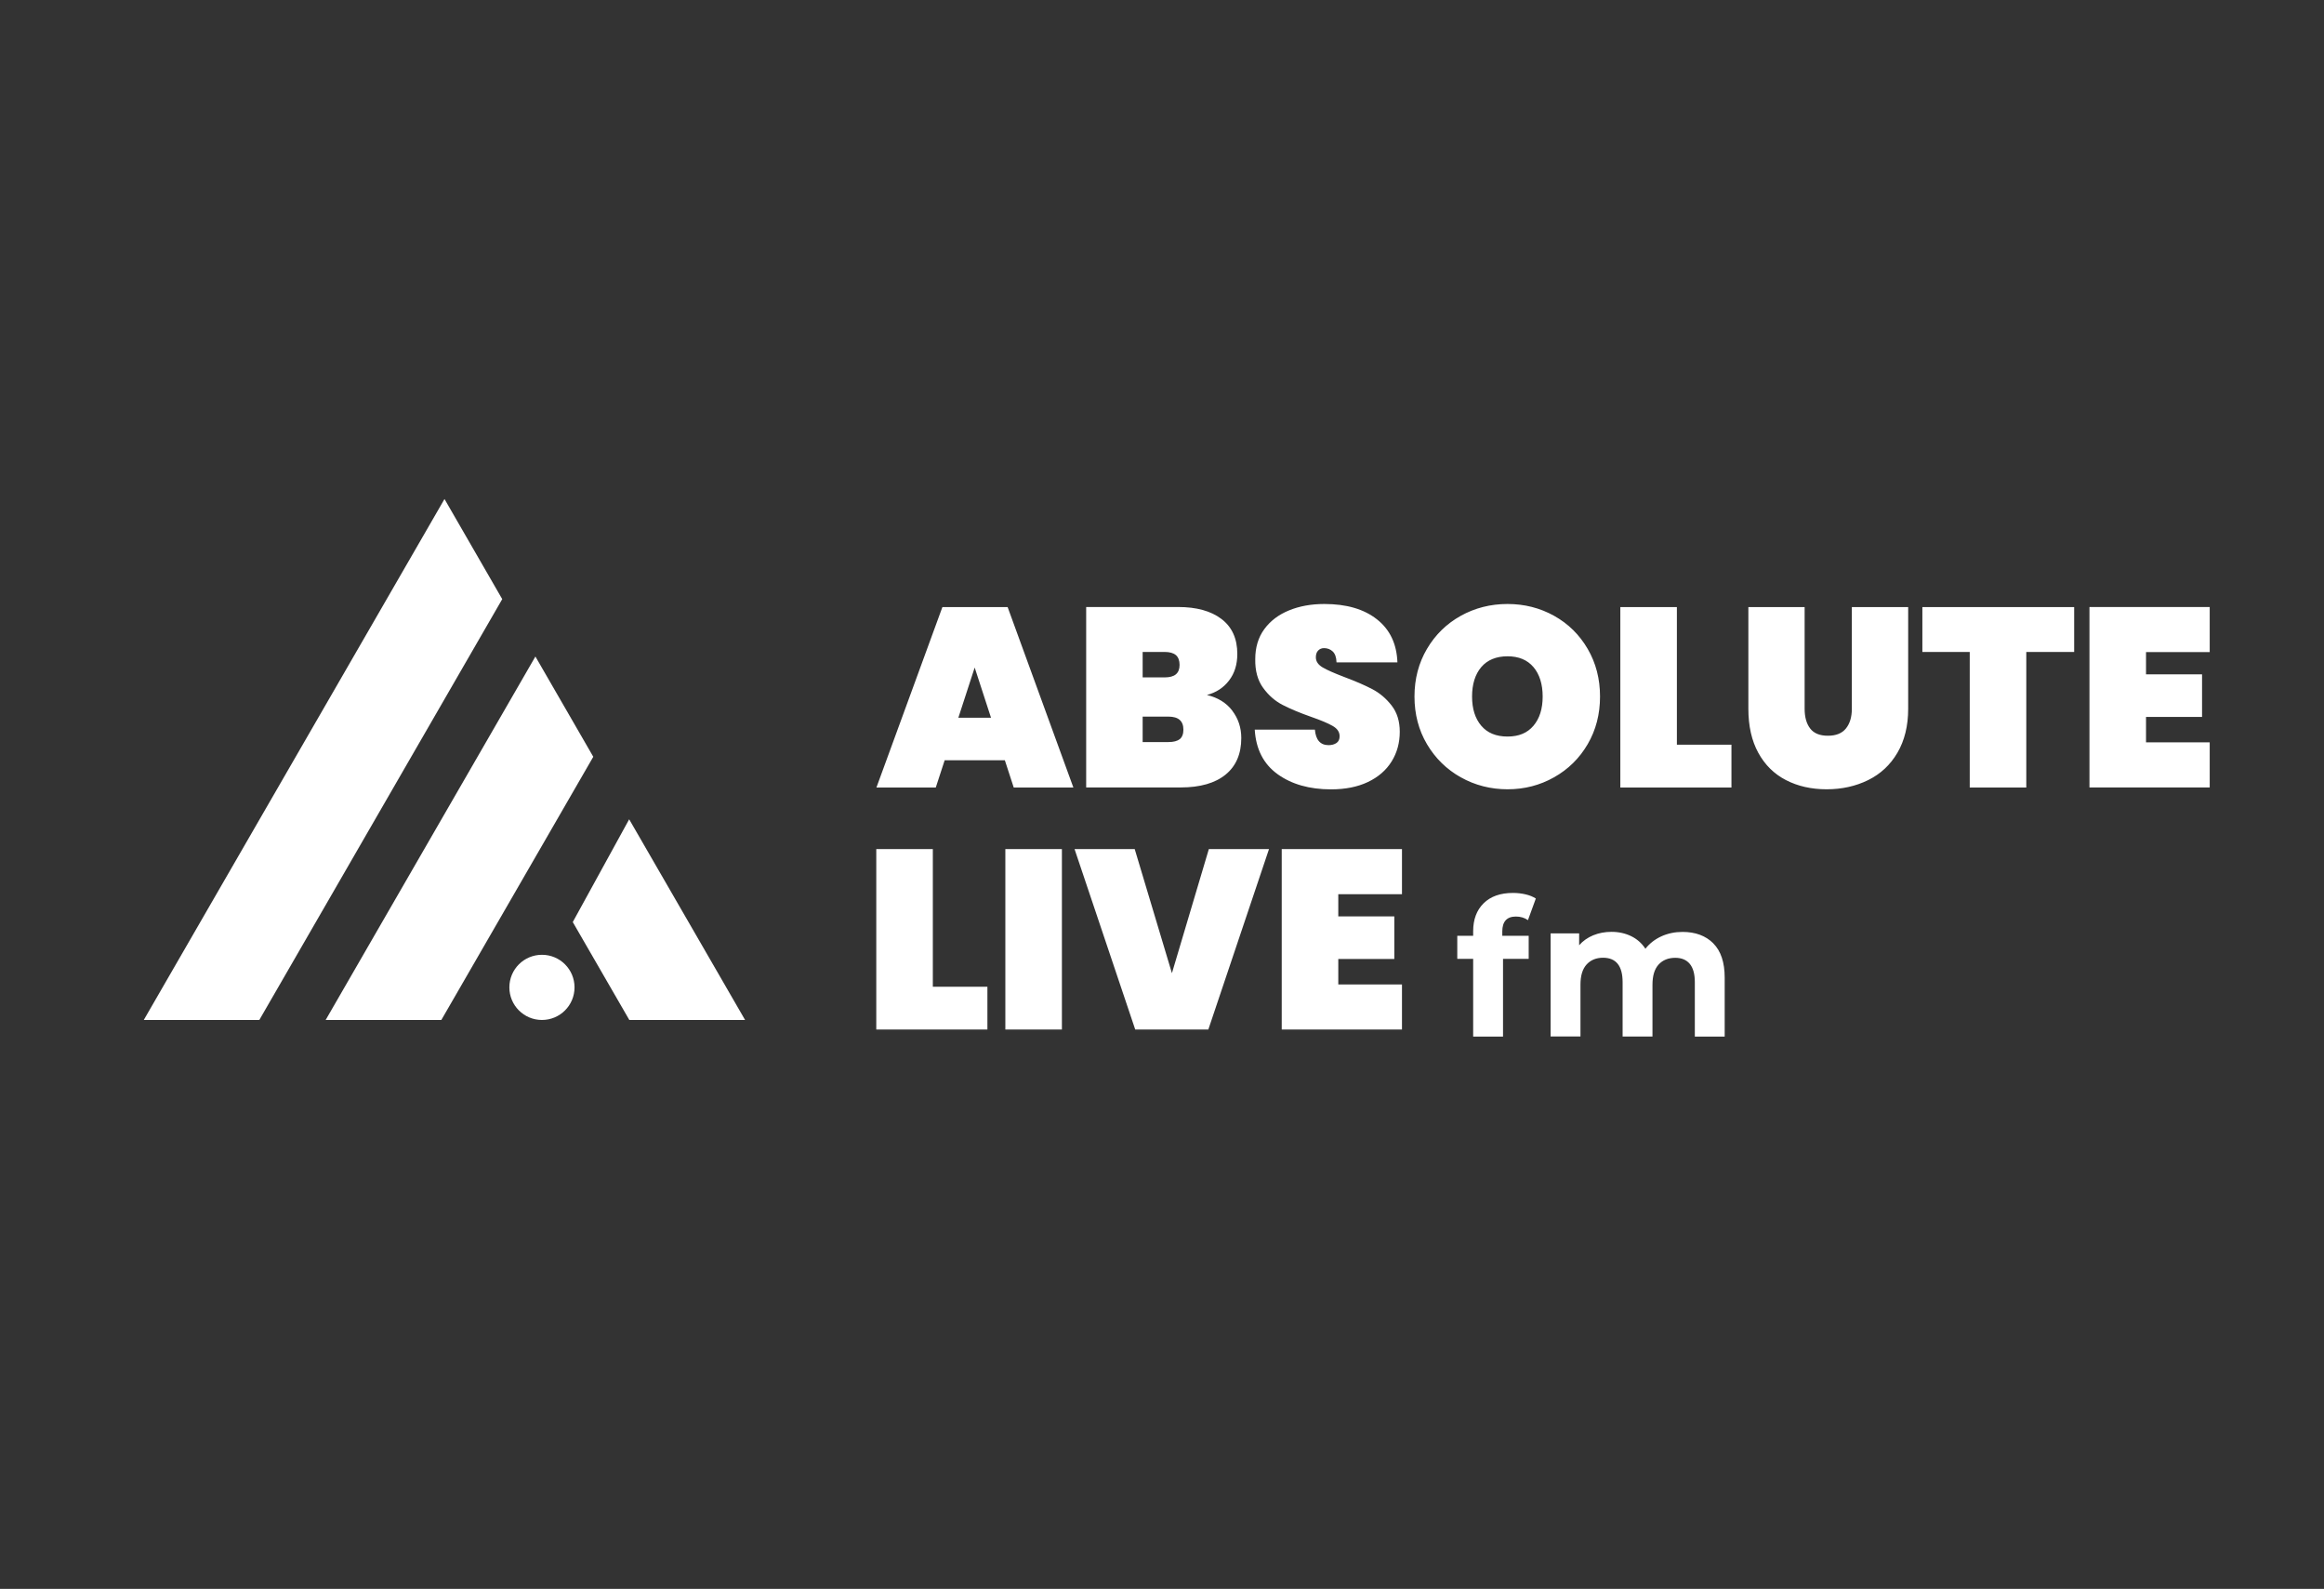 <?xml version="1.0" encoding="UTF-8"?>
<svg id="Layer_1" xmlns="http://www.w3.org/2000/svg" version="1.1" viewBox="0 0 316 216">
  <rect x="0" y="0" width="316" height="216" fill="#333333" stroke="none"/>
  <!-- Generator: Adobe Illustrator 29.5.1, SVG Export Plug-In . SVG Version: 2.1.0 Build 141)  -->
  <defs>
    <style>
      .st0 {
        fill: #fff;
      }
    </style>
  </defs>
  <g>
    <polygon class="st0" points="68.29 81.45 35.26 138.66 19.55 138.66 60.44 67.84 68.29 81.45"/>
    <path class="st0" d="M80.67,102.88l-20.66,35.78h-15.73l28.52-49.41,7.87,13.63ZM85.55,111.38l-7.67,13.97,7.69,13.31h15.74l-15.76-27.28Z"/>
    <path class="st0" d="M78.12,134.23c0,2.45-1.98,4.43-4.43,4.43s-4.43-1.98-4.43-4.43,1.98-4.43,4.43-4.43,4.43,1.98,4.43,4.43Z"/>
  </g>
  <path class="st0" d="M204.27,127.22h3.59v3.13h-3.49v10.57h-4.06v-10.57h-2.16v-3.13h2.16v-.62c0-1.6.47-2.86,1.42-3.8.95-.94,2.28-1.41,4-1.41.61,0,1.18.07,1.73.2.55.13,1,.32,1.37.56l-1.07,2.94c-.47-.33-1.02-.49-1.64-.49-1.23,0-1.85.68-1.85,2.03v.6ZM232.96,128.25c1.03,1.03,1.55,2.58,1.55,4.65v8.02h-4.06v-7.4c0-1.11-.23-1.94-.69-2.49-.46-.55-1.12-.82-1.97-.82-.95,0-1.71.31-2.27.92-.56.62-.83,1.53-.83,2.75v7.03h-4.06v-7.4c0-2.2-.89-3.31-2.66-3.31-.94,0-1.68.31-2.24.92-.56.62-.83,1.53-.83,2.75v7.03h-4.06v-14.01h3.88v1.61c.52-.59,1.16-1.04,1.91-1.35.76-.31,1.58-.47,2.49-.47.99,0,1.88.2,2.68.59.8.39,1.44.96,1.93,1.71.57-.73,1.3-1.29,2.17-1.69.88-.4,1.84-.6,2.88-.6,1.75,0,3.15.52,4.18,1.55Z"/>
  <path class="st0" d="M136.63,103.35h-8.18l-1.21,3.71h-8.07l8.97-24.53h8.87l8.94,24.53h-8.11l-1.21-3.71ZM134.75,97.57l-2.22-6.82-2.22,6.82h4.43ZM167.55,96.61c.82,1.07,1.23,2.32,1.23,3.72,0,2.15-.71,3.81-2.13,4.97s-3.46,1.75-6.11,1.75h-12.85v-24.53h12.51c2.49,0,4.46.54,5.89,1.63,1.43,1.09,2.15,2.67,2.15,4.75,0,1.43-.37,2.64-1.13,3.62-.75.98-1.75,1.63-3,1.96,1.48.35,2.63,1.06,3.45,2.13ZM155.37,92.09h2.98c.69,0,1.21-.14,1.54-.42.33-.28.5-.7.5-1.28s-.17-1.05-.5-1.33c-.34-.29-.85-.43-1.54-.43h-2.98v3.46ZM160.41,100.49c.33-.27.5-.7.5-1.3,0-1.18-.68-1.77-2.04-1.77h-3.5v3.46h3.5c.69,0,1.21-.13,1.54-.4ZM173.71,105.24c-1.9-1.37-2.94-3.39-3.1-6.05h8.18c.12,1.41.74,2.11,1.87,2.11.42,0,.77-.1,1.06-.29.29-.2.43-.5.43-.92,0-.58-.31-1.04-.94-1.4-.62-.36-1.59-.77-2.91-1.23-1.57-.55-2.87-1.1-3.9-1.63-1.03-.53-1.91-1.3-2.65-2.32-.74-1.02-1.1-2.32-1.07-3.91,0-1.59.41-2.95,1.23-4.07s1.94-1.97,3.36-2.55c1.42-.58,3.02-.87,4.8-.87,3,0,5.39.69,7.15,2.08,1.77,1.39,2.7,3.34,2.79,5.86h-8.28c-.02-.69-.2-1.19-.52-1.49-.32-.3-.72-.45-1.18-.45-.32,0-.59.11-.8.33s-.31.53-.31.92c0,.55.31,1.01.92,1.37.61.36,1.59.79,2.93,1.3,1.55.58,2.82,1.13,3.83,1.66,1.01.53,1.88,1.27,2.62,2.22s1.11,2.14,1.11,3.57c0,1.5-.37,2.85-1.11,4.04s-1.81,2.12-3.22,2.79-3.08,1-5.02,1c-2.93,0-5.35-.69-7.26-2.06ZM198.62,105.67c-1.93-1.09-3.46-2.59-4.59-4.5s-1.7-4.08-1.7-6.48.57-4.56,1.7-6.48,2.66-3.41,4.59-4.49c1.93-1.07,4.05-1.61,6.36-1.61s4.42.54,6.34,1.61c1.92,1.07,3.44,2.57,4.56,4.49s1.68,4.08,1.68,6.48-.56,4.56-1.68,6.48-2.65,3.42-4.57,4.5c-1.93,1.09-4.04,1.63-6.32,1.63s-4.43-.54-6.36-1.63ZM208.51,98.66c.83-.98,1.25-2.3,1.25-3.97s-.42-3.02-1.25-4c-.83-.98-2.01-1.47-3.53-1.47s-2.74.49-3.57,1.47c-.83.98-1.25,2.32-1.25,4s.42,2.99,1.25,3.97c.83.98,2.02,1.47,3.57,1.47s2.7-.49,3.53-1.47ZM228.02,101.24h7.41v5.82h-15.11v-24.53h7.69v18.71ZM245.38,82.53v13.82c0,1.13.25,2.03.75,2.68.5.66,1.3.99,2.41.99s1.93-.33,2.46-.99c.53-.66.8-1.55.8-2.68v-13.82h7.66v13.82c0,2.33-.49,4.32-1.46,5.98s-2.3,2.89-3.98,3.72c-1.69.83-3.57,1.25-5.65,1.25s-3.92-.42-5.53-1.25c-1.61-.83-2.86-2.07-3.76-3.71s-1.35-3.64-1.35-5.99v-13.82h7.66ZM282.03,82.53v6.1h-6.51v18.43h-7.69v-18.43h-6.44v-6.1h20.65ZM291.8,88.66v3.01h7.62v5.79h-7.62v3.46h8.66v6.13h-16.35v-24.53h16.35v6.13h-8.66Z"/>
  <path class="st0" d="M126.85,134.14h7.41v5.82h-15.11v-24.53h7.69v18.71ZM144.39,115.43v24.53h-7.69v-24.53h7.69ZM172.55,115.43l-8.25,24.53h-9.94l-8.25-24.53h8.18l5.06,16.87,5.02-16.87h8.18ZM181.97,121.57v3.01h7.62v5.79h-7.62v3.46h8.66v6.13h-16.35v-24.53h16.35v6.13h-8.66Z"/>
</svg>